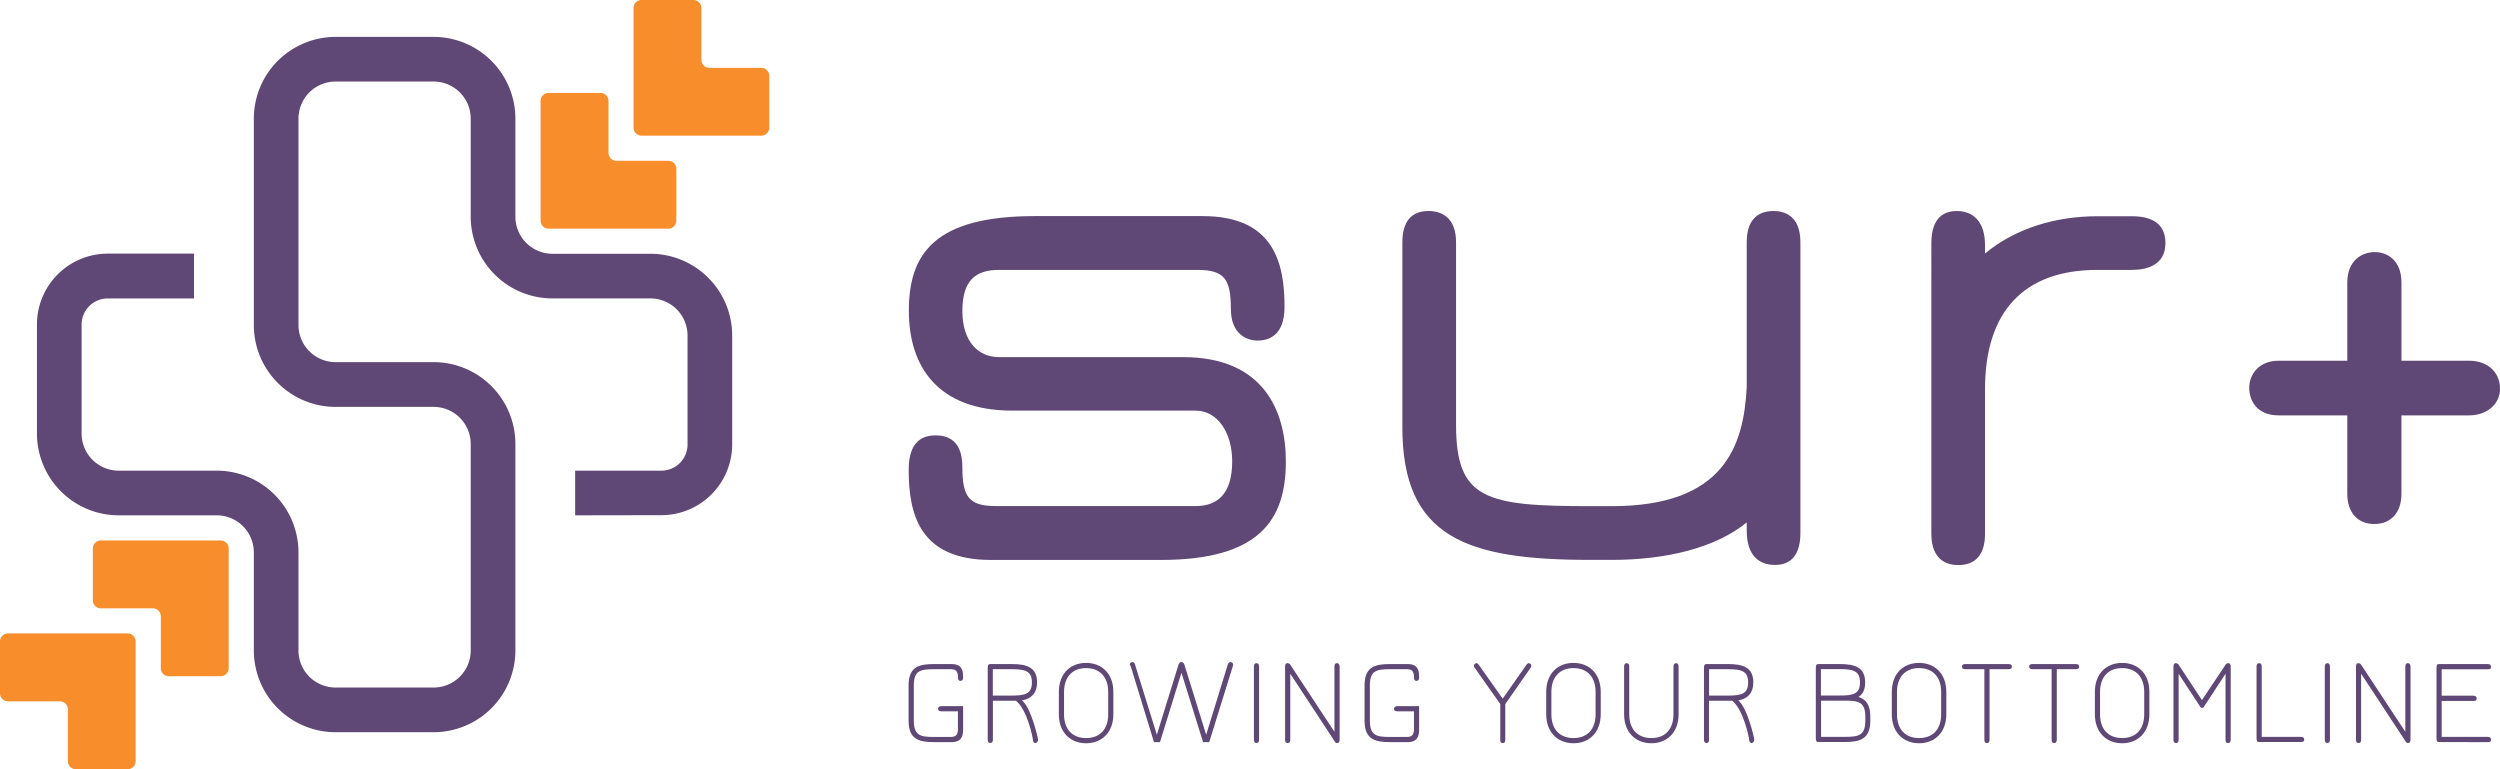 <svg xmlns="http://www.w3.org/2000/svg" viewBox="0 0 861.78 265.14"><defs><style>.cls-1{fill:#f88d2b;}.cls-2{fill:#5f4776;}</style></defs><title>Asset 1</title><g id="Layer_2" data-name="Layer 2"><g id="Layer_1-2" data-name="Layer 1"><path class="cls-1" d="M78.83,189.07v41.26a2.76,2.76,0,0,1-2.76,2.76H58.2a2.75,2.75,0,0,1-2.76-2.76V212.46a2.77,2.77,0,0,0-2.77-2.76H34.81A2.77,2.77,0,0,1,32,206.94V189.07a2.76,2.76,0,0,1,2.77-2.76H76.07A2.76,2.76,0,0,1,78.83,189.07ZM44,218.35H2.76A2.77,2.77,0,0,0,0,221.11V239a2.76,2.76,0,0,0,2.76,2.76H20.63a2.76,2.76,0,0,1,2.76,2.77v17.86a2.77,2.77,0,0,0,2.77,2.77H44a2.77,2.77,0,0,0,2.76-2.77V221.11A2.77,2.77,0,0,0,44,218.35Z"></path><path class="cls-1" d="M233.14,58.2V76.07a2.77,2.77,0,0,1-2.76,2.76H189.11a2.73,2.73,0,0,1-1.07-.22,2.77,2.77,0,0,1-1.69-2.54V34.81A2.77,2.77,0,0,1,188,32.26a2.73,2.73,0,0,1,1.07-.22H207a2.77,2.77,0,0,1,2.55,1.69,2.74,2.74,0,0,1,.21,1.08V52.67a2.77,2.77,0,0,0,2.77,2.77h17.87a2.72,2.72,0,0,1,1.07.21A2.78,2.78,0,0,1,233.14,58.2Z"></path><path class="cls-1" d="M262.42,23.39H244.55a2.75,2.75,0,0,1-2.76-2.76V2.76A2.77,2.77,0,0,0,239,0H221.16a2.77,2.77,0,0,0-2.77,2.76V44a2.77,2.77,0,0,0,2.77,2.76h41.26A2.77,2.77,0,0,0,265.18,44V26.16A2.77,2.77,0,0,0,262.42,23.39Z"></path><path class="cls-2" d="M313.24,161.9c0-8.48,3.59-11.82,9.25-11.82s9.25,3.08,9.25,11c0,10.28,2.31,13.36,11.56,13.36h68.86c7.46,0,12.59-4.11,12.59-15.42,0-10-5.13-17.47-12.59-17.47H349c-25.95,0-35.71-15.42-35.71-34.43,0-19.53,8.73-32.63,43.42-32.63h57.81c24.67,0,28.27,16.18,28.27,31.34,0,10-5.65,11.57-9.25,11.57s-9.25-2.06-9.25-11c0-10.28-2.31-13.36-11.56-13.36H344.33c-8,0-12.59,3.59-12.59,14.13,0,10.79,5.65,15.93,12.59,15.93H407.8c27.75,0,35.45,18.5,35.45,36,0,20.3-9.25,33.92-43.16,33.92H341.5C316.83,193,313.24,177.06,313.24,161.9Z"></path><path class="cls-2" d="M602.12,133.38V83.53c0-6.68,2.83-10.79,9.25-10.79,3.34,0,9.25,1.28,9.25,10.79V183.74c0,9.51-5.14,11-8.73,11-5.66,0-9.77-3.34-9.77-11.82v-2.83C591.33,188.88,574.37,193,555.61,193h-7.45c-42.66,0-64.75-7.71-64.75-45.74V83.53c0-5.4,1.8-10.79,9-10.79,4.63,0,9.51,2.31,9.51,10.79v62.95c0,25.7,10.28,28,46.25,28h7.45C594.41,174.49,601.09,153.68,602.12,133.38Z"></path><path class="cls-2" d="M684.26,134.15V184c0,6.68-2.83,10.79-9.25,10.79-3.34,0-9.25-1.28-9.25-10.79V83.79c0-9.51,5.14-11.05,8.74-11.05,5.65,0,9.76,3.59,9.76,11.82v2.82c10.54-8.73,24.41-12.84,38.8-12.84h11.82c8.22,0,11.57,3.59,11.57,9.25,0,7.45-6.17,9.25-11.57,9.25H723.06C697.37,93,684.26,107.68,684.26,134.15Z"></path><path class="cls-2" d="M851.06,124.34H827.81V97.45c0-7.79-4.94-10.55-9.16-10.55-4.39,0-9.51,2.76-9.51,10.55v26.89h-23.6c-7,0-10.2,4.84-10.2,9.34s2.67,9.51,10.2,9.51h23.6v27.06c0,6.4,3.57,10.38,9.33,10.38s9.34-4,9.34-10.38V143.19h23.25c6.21,0,10.72-3.86,10.72-9.17C861.78,128.23,857.47,124.34,851.06,124.34Z"></path><path class="cls-2" d="M324.62,245.2c-.85,0-1.27-.26-1.27-.85s.42-.93,1.27-.93H332v7.91c0,2.12-.34,4.49-4,4.49h-6c-5.29,0-8.8-1-8.8-7.41v-12.1c0-6.43,3.51-7.4,8.8-7.4h6c3.69,0,4,2.36,4,4.48,0,.89-.26,1.31-.89,1.31s-.89-.38-.89-1.22c0-2-.6-2.8-2.54-2.8H322c-4.74,0-7,.47-7,5.63v12.1c0,5.17,2.29,5.63,7,5.63h5.67c1.94,0,2.54-.8,2.54-2.79V245.2Z"></path><path class="cls-2" d="M341.32,256.12c-.55,0-.84-.39-.84-1.15V230.22c0-.89.21-1.31.8-1.31h7.45c5.25,0,8.76,1.14,8.76,6.34,0,3.6-1.95,5.67-5.21,6.18,3.14,2.46,5.55,13,5.55,13.54s-.34,1.15-.93,1.15-.85-.6-.85-1.15-1.9-10.28-5.84-13.41h-7.95V255C342.26,255.73,342,256.12,341.32,256.12Zm14.39-20.87c0-3.93-2.28-4.57-7-4.57h-6.47v9.1h6.47C353.43,239.78,355.71,239.15,355.71,235.25Z"></path><path class="cls-2" d="M365,246.21v-7.7c0-6.39,4.06-10,9.39-10s9.4,3.6,9.4,10v7.7c0,6.39-4.11,10-9.4,10S365,252.6,365,246.21Zm1.78-7.7v7.7c0,5.17,2.87,8.21,7.61,8.21s7.62-3,7.62-8.21v-7.7c0-5.12-2.88-8.21-7.62-8.21S366.79,233.39,366.79,238.51Z"></path><path class="cls-2" d="M408.29,229.16l7.49,24.12,7.45-24.21c.21-.55.47-.84.85-.84.17,0,1,.17,1,.84a2,2,0,0,1-.13.64l-8.12,26.11h-2.12l-7.45-23.91-7.4,23.91h-2.07l-8-26.11c-.08-.25-.34-.47-.34-.64,0-.67.85-.84,1-.84.34,0,.63.29.8.84l7.53,24.21,7.45-24.12c.26-.8.76-.93,1-.93S408,228.31,408.29,229.16Z"></path><path class="cls-2" d="M433.08,256.12c-.55,0-.84-.39-.84-1.15V229.79c0-.8.29-1.18.89-1.18s.89.38.89,1.18V255C434,255.73,433.72,256.12,433.08,256.12Z"></path><path class="cls-2" d="M460.26,255.82l-15.49-23.57v22.6c0,.84-.21,1.27-.89,1.27s-.89-.43-.89-1.27V229.92c0-.72.13-1.31.81-1.31a1.25,1.25,0,0,1,1.1.72L460,252.26V229.92c0-.89.26-1.31.85-1.31s.93.42.93,1.31v24.93c0,.84-.21,1.27-.85,1.27A.73.73,0,0,1,460.26,255.82Z"></path><path class="cls-2" d="M481.79,245.2c-.85,0-1.27-.26-1.27-.85s.42-.93,1.27-.93h7.4v7.91c0,2.12-.34,4.49-4,4.49h-6c-5.29,0-8.81-1-8.81-7.41v-12.1c0-6.43,3.52-7.4,8.81-7.4h6c3.68,0,4,2.36,4,4.48,0,.89-.25,1.31-.89,1.31s-.89-.38-.89-1.22c0-2-.59-2.8-2.53-2.8h-5.67c-4.74,0-7,.47-7,5.63v12.1c0,5.17,2.29,5.63,7,5.63h5.67c1.94,0,2.53-.8,2.53-2.79V245.2Z"></path><path class="cls-2" d="M508.4,230.26a1.44,1.44,0,0,1-.3-.8.91.91,0,0,1,.85-.85c.3,0,.59.25.89.68L518,240.84l8.09-11.55c.34-.43.63-.68.93-.68a.9.9,0,0,1,.84.85,1.42,1.42,0,0,1-.29.8l-8.68,12.44V255c0,.76-.29,1.15-.89,1.15s-.84-.39-.84-1.15V242.7Z"></path><path class="cls-2" d="M533,246.21v-7.7c0-6.39,4.07-10,9.4-10s9.39,3.6,9.39,10v7.7c0,6.39-4.1,10-9.39,10S533,252.6,533,246.21Zm1.78-7.7v7.7c0,5.17,2.88,8.21,7.62,8.21s7.62-3,7.62-8.21v-7.7c0-5.12-2.88-8.21-7.62-8.21S534.78,233.39,534.78,238.51Z"></path><path class="cls-2" d="M577.79,228.61c.55,0,.84.38.84,1.18v16.42c0,6.39-4.1,10-9.39,10s-9.39-3.6-9.39-10V229.79c0-.8.29-1.18.89-1.18s.88.38.88,1.18v16.42c0,5.17,2.88,8.21,7.62,8.21s7.62-3,7.62-8.21V229.79C576.86,229,577.2,228.61,577.79,228.61Z"></path><path class="cls-2" d="M588.23,256.12c-.55,0-.85-.39-.85-1.15V230.22c0-.89.21-1.31.81-1.31h7.44c5.25,0,8.76,1.14,8.76,6.34,0,3.6-1.95,5.67-5.2,6.18,3.13,2.46,5.54,13,5.54,13.54s-.34,1.15-.93,1.15-.85-.6-.85-1.15-1.9-10.28-5.84-13.41h-8V255C589.16,255.73,588.86,256.12,588.23,256.12Zm14.38-20.87c0-3.93-2.28-4.57-7-4.57h-6.47v9.1h6.47C600.33,239.78,602.61,239.15,602.61,235.25Z"></path><path class="cls-2" d="M625.93,230.22c0-.89.21-1.31.8-1.31h7.45c5.25,0,8.76,1.14,8.76,6.34,0,2.54-.84,4.11-2.33,5,2.63.8,4.11,2.66,4.11,6.9v1.22c0,6.39-3.51,7.41-8.76,7.41h-9.23c-.59,0-.8-.42-.8-1.31Zm15.23,5c0-3.93-2.28-4.57-7-4.57h-6.47v9.1h6.47C638.88,239.78,641.16,239.15,641.16,235.25ZM636,254c4.7,0,7-.46,7-5.63v-1.22c0-5.17-2.28-5.63-7-5.63h-8.25V254Z"></path><path class="cls-2" d="M652.13,246.21v-7.7c0-6.39,4.06-10,9.39-10s9.4,3.6,9.4,10v7.7c0,6.39-4.11,10-9.4,10S652.13,252.6,652.13,246.21Zm1.78-7.7v7.7c0,5.17,2.88,8.21,7.61,8.21s7.62-3,7.62-8.21v-7.7c0-5.12-2.88-8.21-7.62-8.21S653.91,233.39,653.91,238.51Z"></path><path class="cls-2" d="M693.52,229.84c0,.55-.38.84-1.18.84h-6.52V255c0,.76-.34,1.15-.93,1.15s-.85-.39-.85-1.15V230.68h-6.56c-.8,0-1.18-.29-1.18-.89s.38-.88,1.18-.88h14.86C693.14,228.91,693.52,229.2,693.52,229.84Z"></path><path class="cls-2" d="M716.72,229.84c0,.55-.38.84-1.18.84H709V255c0,.76-.34,1.15-.93,1.15s-.85-.39-.85-1.15V230.68h-6.56c-.8,0-1.18-.29-1.18-.89s.38-.88,1.18-.88h14.86C716.34,228.91,716.72,229.2,716.72,229.84Z"></path><path class="cls-2" d="M722.13,246.21v-7.7c0-6.39,4.06-10,9.39-10s9.4,3.6,9.4,10v7.7c0,6.39-4.11,10-9.4,10S722.13,252.6,722.13,246.21Zm1.78-7.7v7.7c0,5.17,2.87,8.21,7.61,8.21s7.62-3,7.62-8.21v-7.7c0-5.12-2.88-8.21-7.62-8.21S723.91,233.39,723.91,238.51Z"></path><path class="cls-2" d="M758.53,243.76,751,232.25v22.6c0,.84-.21,1.27-.89,1.27s-.89-.43-.89-1.27V229.92c0-.72.13-1.31.81-1.31a1.25,1.25,0,0,1,1.1.72l7.91,12,8-12c.34-.51.64-.72,1.06-.72.72,0,.85.59.85,1.31v24.93c0,.84-.26,1.27-.93,1.27s-.85-.43-.85-1.27v-22.6l-7.53,11.51a.68.68,0,0,1-.55.25A.6.6,0,0,1,758.53,243.76Z"></path><path class="cls-2" d="M777.86,254.51V229.79c0-.8.3-1.18.89-1.18s.89.38.89,1.18V254H793.1c.8,0,1.18.3,1.18.93s-.38.85-1.18.85H778.67C778.07,255.82,777.86,255.4,777.86,254.51Z"></path><path class="cls-2" d="M802.23,256.12c-.55,0-.85-.39-.85-1.15V229.79c0-.8.3-1.18.89-1.18s.89.38.89,1.18V255C803.16,255.73,802.87,256.12,802.23,256.12Z"></path><path class="cls-2" d="M829.4,255.82l-15.49-23.57v22.6c0,.84-.21,1.27-.89,1.27s-.88-.43-.88-1.27V229.92c0-.72.12-1.31.8-1.31.47,0,.76.21,1.1.72l15.11,22.93V229.92c0-.89.25-1.31.84-1.31s.94.42.94,1.31v24.93c0,.84-.22,1.27-.85,1.27A.75.75,0,0,1,829.4,255.82Z"></path><path class="cls-2" d="M841.67,254h15.79c.84,0,1.22.26,1.22,1s-.38.81-1.22.81H840.7c-.6,0-.81-.42-.81-1.31V230.22c0-.89.21-1.31.81-1.31h16.76c.84,0,1.22.25,1.22,1s-.38.8-1.22.8H841.67v9.1h10.79c.85,0,1.27.25,1.27,1s-.42.81-1.27.81H841.67Z"></path><path class="cls-2" d="M224.25,87.48H190.43a12.79,12.79,0,0,1-12.77-12.77V40.88a28.2,28.2,0,0,0-28.17-28.16H115.67A28.19,28.19,0,0,0,87.5,40.88v71.21a28.2,28.2,0,0,0,28.17,28.17h33.82A12.79,12.79,0,0,1,162.26,153v71.2A12.78,12.78,0,0,1,149.49,237H115.67a12.78,12.78,0,0,1-12.78-12.77V190.41a28.2,28.2,0,0,0-28.16-28.17H40.9a12.79,12.79,0,0,1-12.77-12.77V111.88a9,9,0,0,1,9.06-9l29.68,0V87.43l-29.73,0a24.42,24.42,0,0,0-24.4,24.4v37.59A28.2,28.2,0,0,0,40.9,177.64H74.73A12.79,12.79,0,0,1,87.5,190.41v33.82a28.2,28.2,0,0,0,28.17,28.17h33.82a28.21,28.21,0,0,0,28.17-28.17V153a28.21,28.21,0,0,0-28.17-28.17H115.67a12.79,12.79,0,0,1-12.78-12.77V40.88a12.79,12.79,0,0,1,12.78-12.77h33.82a12.79,12.79,0,0,1,12.77,12.77V74.71a28.2,28.2,0,0,0,28.17,28.16h33.82A12.79,12.79,0,0,1,237,115.65v37.59a9,9,0,0,1-9.06,9l-29.68,0v15.4l29.73-.05a24.43,24.43,0,0,0,24.4-24.4V115.65A28.2,28.2,0,0,0,224.25,87.48Z"></path></g></g></svg>